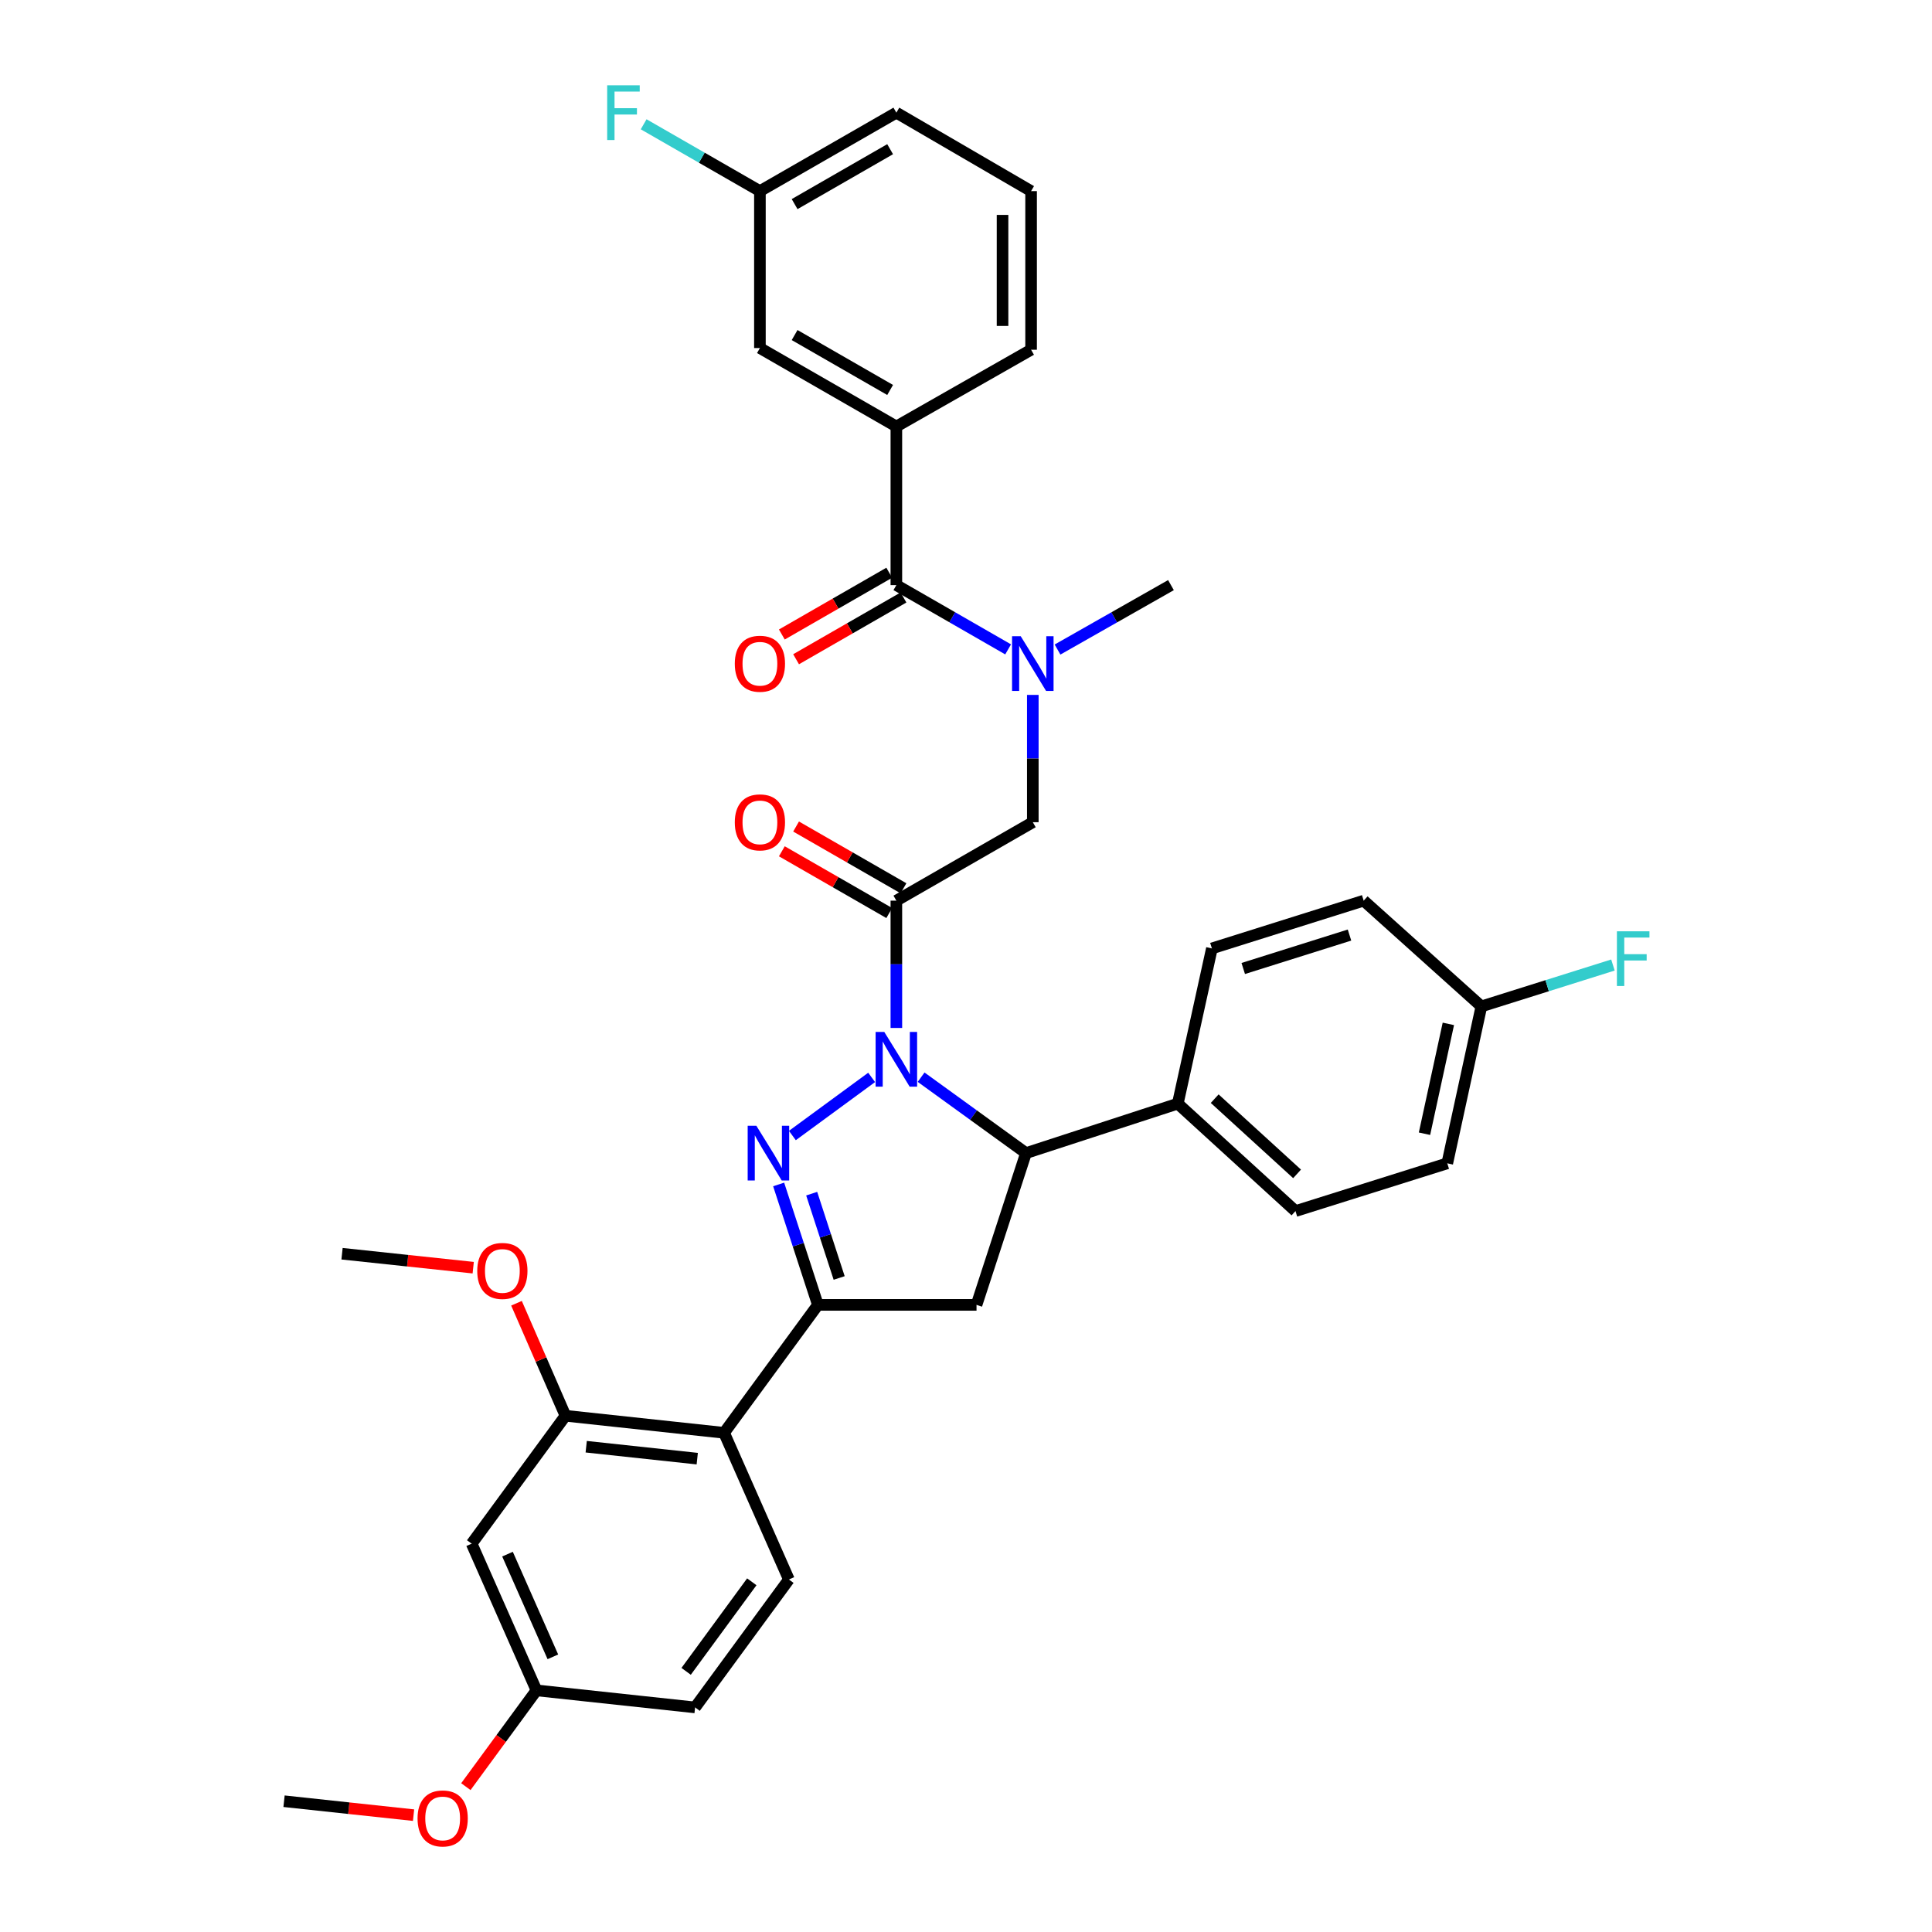 <?xml version='1.0' encoding='iso-8859-1'?>
<svg version='1.1' baseProfile='full'
              xmlns='http://www.w3.org/2000/svg'
                      xmlns:rdkit='http://www.rdkit.org/xml'
                      xmlns:xlink='http://www.w3.org/1999/xlink'
                  xml:space='preserve'
width='1000px' height='1000px' viewBox='0 0 1000 1000'>
<!-- END OF HEADER -->
<rect style='opacity:1.0;fill:#FFFFFF;stroke:none' width='1000' height='1000' x='0' y='0'> </rect>
<path class='bond-0' d='M 547.376,336.201 L 576.733,319.528' style='fill:none;fill-rule:evenodd;stroke:#0000FF;stroke-width:6px;stroke-linecap:butt;stroke-linejoin:miter;stroke-opacity:1' />
<path class='bond-0' d='M 576.733,319.528 L 606.091,302.855' style='fill:none;fill-rule:evenodd;stroke:#000000;stroke-width:6px;stroke-linecap:butt;stroke-linejoin:miter;stroke-opacity:1' />
<path class='bond-1' d='M 534.58,359.681 L 534.58,392.626' style='fill:none;fill-rule:evenodd;stroke:#0000FF;stroke-width:6px;stroke-linecap:butt;stroke-linejoin:miter;stroke-opacity:1' />
<path class='bond-1' d='M 534.58,392.626 L 534.58,425.572' style='fill:none;fill-rule:evenodd;stroke:#000000;stroke-width:6px;stroke-linecap:butt;stroke-linejoin:miter;stroke-opacity:1' />
<path class='bond-2' d='M 521.803,336.121 L 492.879,319.488' style='fill:none;fill-rule:evenodd;stroke:#0000FF;stroke-width:6px;stroke-linecap:butt;stroke-linejoin:miter;stroke-opacity:1' />
<path class='bond-2' d='M 492.879,319.488 L 463.955,302.855' style='fill:none;fill-rule:evenodd;stroke:#000000;stroke-width:6px;stroke-linecap:butt;stroke-linejoin:miter;stroke-opacity:1' />
<path class='bond-3' d='M 463.955,220.751 L 393.33,180.147' style='fill:none;fill-rule:evenodd;stroke:#000000;stroke-width:6px;stroke-linecap:butt;stroke-linejoin:miter;stroke-opacity:1' />
<path class='bond-3' d='M 460.728,201.847 L 411.291,173.424' style='fill:none;fill-rule:evenodd;stroke:#000000;stroke-width:6px;stroke-linecap:butt;stroke-linejoin:miter;stroke-opacity:1' />
<path class='bond-4' d='M 463.955,220.751 L 533.693,181.025' style='fill:none;fill-rule:evenodd;stroke:#000000;stroke-width:6px;stroke-linecap:butt;stroke-linejoin:miter;stroke-opacity:1' />
<path class='bond-5' d='M 463.955,220.751 L 463.955,302.855' style='fill:none;fill-rule:evenodd;stroke:#000000;stroke-width:6px;stroke-linecap:butt;stroke-linejoin:miter;stroke-opacity:1' />
<path class='bond-6' d='M 467.638,459.77 L 439.844,443.79' style='fill:none;fill-rule:evenodd;stroke:#000000;stroke-width:6px;stroke-linecap:butt;stroke-linejoin:miter;stroke-opacity:1' />
<path class='bond-6' d='M 439.844,443.79 L 412.05,427.81' style='fill:none;fill-rule:evenodd;stroke:#FF0000;stroke-width:6px;stroke-linecap:butt;stroke-linejoin:miter;stroke-opacity:1' />
<path class='bond-6' d='M 460.272,472.583 L 432.478,456.603' style='fill:none;fill-rule:evenodd;stroke:#000000;stroke-width:6px;stroke-linecap:butt;stroke-linejoin:miter;stroke-opacity:1' />
<path class='bond-6' d='M 432.478,456.603 L 404.683,440.624' style='fill:none;fill-rule:evenodd;stroke:#FF0000;stroke-width:6px;stroke-linecap:butt;stroke-linejoin:miter;stroke-opacity:1' />
<path class='bond-7' d='M 463.955,466.176 L 534.58,425.572' style='fill:none;fill-rule:evenodd;stroke:#000000;stroke-width:6px;stroke-linecap:butt;stroke-linejoin:miter;stroke-opacity:1' />
<path class='bond-8' d='M 463.955,466.176 L 463.955,499.122' style='fill:none;fill-rule:evenodd;stroke:#000000;stroke-width:6px;stroke-linecap:butt;stroke-linejoin:miter;stroke-opacity:1' />
<path class='bond-8' d='M 463.955,499.122 L 463.955,532.068' style='fill:none;fill-rule:evenodd;stroke:#0000FF;stroke-width:6px;stroke-linecap:butt;stroke-linejoin:miter;stroke-opacity:1' />
<path class='bond-9' d='M 460.271,296.449 L 432.477,312.432' style='fill:none;fill-rule:evenodd;stroke:#000000;stroke-width:6px;stroke-linecap:butt;stroke-linejoin:miter;stroke-opacity:1' />
<path class='bond-9' d='M 432.477,312.432 L 404.683,328.415' style='fill:none;fill-rule:evenodd;stroke:#FF0000;stroke-width:6px;stroke-linecap:butt;stroke-linejoin:miter;stroke-opacity:1' />
<path class='bond-9' d='M 467.639,309.262 L 439.845,325.245' style='fill:none;fill-rule:evenodd;stroke:#000000;stroke-width:6px;stroke-linecap:butt;stroke-linejoin:miter;stroke-opacity:1' />
<path class='bond-9' d='M 439.845,325.245 L 412.051,341.227' style='fill:none;fill-rule:evenodd;stroke:#FF0000;stroke-width:6px;stroke-linecap:butt;stroke-linejoin:miter;stroke-opacity:1' />
<path class='bond-10' d='M 393.33,180.147 L 393.33,98.921' style='fill:none;fill-rule:evenodd;stroke:#000000;stroke-width:6px;stroke-linecap:butt;stroke-linejoin:miter;stroke-opacity:1' />
<path class='bond-11' d='M 393.33,98.921 L 363.242,81.625' style='fill:none;fill-rule:evenodd;stroke:#000000;stroke-width:6px;stroke-linecap:butt;stroke-linejoin:miter;stroke-opacity:1' />
<path class='bond-11' d='M 363.242,81.625 L 333.154,64.328' style='fill:none;fill-rule:evenodd;stroke:#33CCCC;stroke-width:6px;stroke-linecap:butt;stroke-linejoin:miter;stroke-opacity:1' />
<path class='bond-12' d='M 393.33,98.921 L 463.955,58.317' style='fill:none;fill-rule:evenodd;stroke:#000000;stroke-width:6px;stroke-linecap:butt;stroke-linejoin:miter;stroke-opacity:1' />
<path class='bond-12' d='M 411.291,105.644 L 460.728,77.221' style='fill:none;fill-rule:evenodd;stroke:#000000;stroke-width:6px;stroke-linecap:butt;stroke-linejoin:miter;stroke-opacity:1' />
<path class='bond-13' d='M 476.766,557.552 L 503.907,577.197' style='fill:none;fill-rule:evenodd;stroke:#0000FF;stroke-width:6px;stroke-linecap:butt;stroke-linejoin:miter;stroke-opacity:1' />
<path class='bond-13' d='M 503.907,577.197 L 531.049,596.842' style='fill:none;fill-rule:evenodd;stroke:#000000;stroke-width:6px;stroke-linecap:butt;stroke-linejoin:miter;stroke-opacity:1' />
<path class='bond-14' d='M 451.162,557.663 L 410.136,587.75' style='fill:none;fill-rule:evenodd;stroke:#0000FF;stroke-width:6px;stroke-linecap:butt;stroke-linejoin:miter;stroke-opacity:1' />
<path class='bond-15' d='M 423.342,675.407 L 374.789,741.622' style='fill:none;fill-rule:evenodd;stroke:#000000;stroke-width:6px;stroke-linecap:butt;stroke-linejoin:miter;stroke-opacity:1' />
<path class='bond-16' d='M 423.342,675.407 L 505.446,675.407' style='fill:none;fill-rule:evenodd;stroke:#000000;stroke-width:6px;stroke-linecap:butt;stroke-linejoin:miter;stroke-opacity:1' />
<path class='bond-17' d='M 423.342,675.407 L 413.185,644.237' style='fill:none;fill-rule:evenodd;stroke:#000000;stroke-width:6px;stroke-linecap:butt;stroke-linejoin:miter;stroke-opacity:1' />
<path class='bond-17' d='M 413.185,644.237 L 403.027,613.067' style='fill:none;fill-rule:evenodd;stroke:#0000FF;stroke-width:6px;stroke-linecap:butt;stroke-linejoin:miter;stroke-opacity:1' />
<path class='bond-17' d='M 434.348,661.476 L 427.238,639.657' style='fill:none;fill-rule:evenodd;stroke:#000000;stroke-width:6px;stroke-linecap:butt;stroke-linejoin:miter;stroke-opacity:1' />
<path class='bond-17' d='M 427.238,639.657 L 420.127,617.839' style='fill:none;fill-rule:evenodd;stroke:#0000FF;stroke-width:6px;stroke-linecap:butt;stroke-linejoin:miter;stroke-opacity:1' />
<path class='bond-18' d='M 505.446,675.407 L 531.049,596.842' style='fill:none;fill-rule:evenodd;stroke:#000000;stroke-width:6px;stroke-linecap:butt;stroke-linejoin:miter;stroke-opacity:1' />
<path class='bond-19' d='M 531.049,596.842 L 609.622,571.239' style='fill:none;fill-rule:evenodd;stroke:#000000;stroke-width:6px;stroke-linecap:butt;stroke-linejoin:miter;stroke-opacity:1' />
<path class='bond-20' d='M 244.132,799.002 L 277.675,874.931' style='fill:none;fill-rule:evenodd;stroke:#000000;stroke-width:6px;stroke-linecap:butt;stroke-linejoin:miter;stroke-opacity:1' />
<path class='bond-20' d='M 262.684,804.419 L 286.164,857.569' style='fill:none;fill-rule:evenodd;stroke:#000000;stroke-width:6px;stroke-linecap:butt;stroke-linejoin:miter;stroke-opacity:1' />
<path class='bond-21' d='M 244.132,799.002 L 292.685,732.795' style='fill:none;fill-rule:evenodd;stroke:#000000;stroke-width:6px;stroke-linecap:butt;stroke-linejoin:miter;stroke-opacity:1' />
<path class='bond-22' d='M 277.675,874.931 L 359.779,883.758' style='fill:none;fill-rule:evenodd;stroke:#000000;stroke-width:6px;stroke-linecap:butt;stroke-linejoin:miter;stroke-opacity:1' />
<path class='bond-23' d='M 277.675,874.931 L 259.402,899.848' style='fill:none;fill-rule:evenodd;stroke:#000000;stroke-width:6px;stroke-linecap:butt;stroke-linejoin:miter;stroke-opacity:1' />
<path class='bond-23' d='M 259.402,899.848 L 241.129,924.766' style='fill:none;fill-rule:evenodd;stroke:#FF0000;stroke-width:6px;stroke-linecap:butt;stroke-linejoin:miter;stroke-opacity:1' />
<path class='bond-24' d='M 766.76,520.912 L 749.106,602.138' style='fill:none;fill-rule:evenodd;stroke:#000000;stroke-width:6px;stroke-linecap:butt;stroke-linejoin:miter;stroke-opacity:1' />
<path class='bond-24' d='M 749.669,529.957 L 737.311,586.815' style='fill:none;fill-rule:evenodd;stroke:#000000;stroke-width:6px;stroke-linecap:butt;stroke-linejoin:miter;stroke-opacity:1' />
<path class='bond-25' d='M 766.76,520.912 L 800.807,510.203' style='fill:none;fill-rule:evenodd;stroke:#000000;stroke-width:6px;stroke-linecap:butt;stroke-linejoin:miter;stroke-opacity:1' />
<path class='bond-25' d='M 800.807,510.203 L 834.854,499.493' style='fill:none;fill-rule:evenodd;stroke:#33CCCC;stroke-width:6px;stroke-linecap:butt;stroke-linejoin:miter;stroke-opacity:1' />
<path class='bond-26' d='M 766.76,520.912 L 705.849,466.176' style='fill:none;fill-rule:evenodd;stroke:#000000;stroke-width:6px;stroke-linecap:butt;stroke-linejoin:miter;stroke-opacity:1' />
<path class='bond-27' d='M 609.622,571.239 L 670.533,626.854' style='fill:none;fill-rule:evenodd;stroke:#000000;stroke-width:6px;stroke-linecap:butt;stroke-linejoin:miter;stroke-opacity:1' />
<path class='bond-27' d='M 628.725,568.666 L 671.362,607.597' style='fill:none;fill-rule:evenodd;stroke:#000000;stroke-width:6px;stroke-linecap:butt;stroke-linejoin:miter;stroke-opacity:1' />
<path class='bond-28' d='M 609.622,571.239 L 627.276,490.9' style='fill:none;fill-rule:evenodd;stroke:#000000;stroke-width:6px;stroke-linecap:butt;stroke-linejoin:miter;stroke-opacity:1' />
<path class='bond-29' d='M 749.106,602.138 L 670.533,626.854' style='fill:none;fill-rule:evenodd;stroke:#000000;stroke-width:6px;stroke-linecap:butt;stroke-linejoin:miter;stroke-opacity:1' />
<path class='bond-30' d='M 705.849,466.176 L 627.276,490.9' style='fill:none;fill-rule:evenodd;stroke:#000000;stroke-width:6px;stroke-linecap:butt;stroke-linejoin:miter;stroke-opacity:1' />
<path class='bond-30' d='M 698.5,483.984 L 643.499,501.291' style='fill:none;fill-rule:evenodd;stroke:#000000;stroke-width:6px;stroke-linecap:butt;stroke-linejoin:miter;stroke-opacity:1' />
<path class='bond-31' d='M 359.779,883.758 L 408.332,817.543' style='fill:none;fill-rule:evenodd;stroke:#000000;stroke-width:6px;stroke-linecap:butt;stroke-linejoin:miter;stroke-opacity:1' />
<path class='bond-31' d='M 355.143,865.086 L 389.13,818.735' style='fill:none;fill-rule:evenodd;stroke:#000000;stroke-width:6px;stroke-linecap:butt;stroke-linejoin:miter;stroke-opacity:1' />
<path class='bond-32' d='M 408.332,817.543 L 374.789,741.622' style='fill:none;fill-rule:evenodd;stroke:#000000;stroke-width:6px;stroke-linecap:butt;stroke-linejoin:miter;stroke-opacity:1' />
<path class='bond-33' d='M 374.789,741.622 L 292.685,732.795' style='fill:none;fill-rule:evenodd;stroke:#000000;stroke-width:6px;stroke-linecap:butt;stroke-linejoin:miter;stroke-opacity:1' />
<path class='bond-33' d='M 360.894,754.993 L 303.421,748.814' style='fill:none;fill-rule:evenodd;stroke:#000000;stroke-width:6px;stroke-linecap:butt;stroke-linejoin:miter;stroke-opacity:1' />
<path class='bond-34' d='M 292.685,732.795 L 280.011,703.677' style='fill:none;fill-rule:evenodd;stroke:#000000;stroke-width:6px;stroke-linecap:butt;stroke-linejoin:miter;stroke-opacity:1' />
<path class='bond-34' d='M 280.011,703.677 L 267.336,674.559' style='fill:none;fill-rule:evenodd;stroke:#FF0000;stroke-width:6px;stroke-linecap:butt;stroke-linejoin:miter;stroke-opacity:1' />
<path class='bond-35' d='M 214.058,939.519 L 180.538,935.915' style='fill:none;fill-rule:evenodd;stroke:#FF0000;stroke-width:6px;stroke-linecap:butt;stroke-linejoin:miter;stroke-opacity:1' />
<path class='bond-35' d='M 180.538,935.915 L 147.018,932.311' style='fill:none;fill-rule:evenodd;stroke:#000000;stroke-width:6px;stroke-linecap:butt;stroke-linejoin:miter;stroke-opacity:1' />
<path class='bond-36' d='M 244.935,656.148 L 210.987,652.537' style='fill:none;fill-rule:evenodd;stroke:#FF0000;stroke-width:6px;stroke-linecap:butt;stroke-linejoin:miter;stroke-opacity:1' />
<path class='bond-36' d='M 210.987,652.537 L 177.038,648.925' style='fill:none;fill-rule:evenodd;stroke:#000000;stroke-width:6px;stroke-linecap:butt;stroke-linejoin:miter;stroke-opacity:1' />
<path class='bond-37' d='M 533.693,181.025 L 533.693,98.921' style='fill:none;fill-rule:evenodd;stroke:#000000;stroke-width:6px;stroke-linecap:butt;stroke-linejoin:miter;stroke-opacity:1' />
<path class='bond-37' d='M 518.913,168.71 L 518.913,111.237' style='fill:none;fill-rule:evenodd;stroke:#000000;stroke-width:6px;stroke-linecap:butt;stroke-linejoin:miter;stroke-opacity:1' />
<path class='bond-38' d='M 533.693,98.921 L 463.955,58.317' style='fill:none;fill-rule:evenodd;stroke:#000000;stroke-width:6px;stroke-linecap:butt;stroke-linejoin:miter;stroke-opacity:1' />
<path  class='atom-0' d='M 528.32 329.308
L 537.6 344.308
Q 538.52 345.788, 540 348.468
Q 541.48 351.148, 541.56 351.308
L 541.56 329.308
L 545.32 329.308
L 545.32 357.628
L 541.44 357.628
L 531.48 341.228
Q 530.32 339.308, 529.08 337.108
Q 527.88 334.908, 527.52 334.228
L 527.52 357.628
L 523.84 357.628
L 523.84 329.308
L 528.32 329.308
' fill='#0000FF'/>
<path  class='atom-3' d='M 380.33 425.652
Q 380.33 418.852, 383.69 415.052
Q 387.05 411.252, 393.33 411.252
Q 399.61 411.252, 402.97 415.052
Q 406.33 418.852, 406.33 425.652
Q 406.33 432.532, 402.93 436.452
Q 399.53 440.332, 393.33 440.332
Q 387.09 440.332, 383.69 436.452
Q 380.33 432.572, 380.33 425.652
M 393.33 437.132
Q 397.65 437.132, 399.97 434.252
Q 402.33 431.332, 402.33 425.652
Q 402.33 420.092, 399.97 417.292
Q 397.65 414.452, 393.33 414.452
Q 389.01 414.452, 386.65 417.252
Q 384.33 420.052, 384.33 425.652
Q 384.33 431.372, 386.65 434.252
Q 389.01 437.132, 393.33 437.132
' fill='#FF0000'/>
<path  class='atom-6' d='M 380.33 343.548
Q 380.33 336.748, 383.69 332.948
Q 387.05 329.148, 393.33 329.148
Q 399.61 329.148, 402.97 332.948
Q 406.33 336.748, 406.33 343.548
Q 406.33 350.428, 402.93 354.348
Q 399.53 358.228, 393.33 358.228
Q 387.09 358.228, 383.69 354.348
Q 380.33 350.468, 380.33 343.548
M 393.33 355.028
Q 397.65 355.028, 399.97 352.148
Q 402.33 349.228, 402.33 343.548
Q 402.33 337.988, 399.97 335.188
Q 397.65 332.348, 393.33 332.348
Q 389.01 332.348, 386.65 335.148
Q 384.33 337.948, 384.33 343.548
Q 384.33 349.268, 386.65 352.148
Q 389.01 355.028, 393.33 355.028
' fill='#FF0000'/>
<path  class='atom-10' d='M 457.695 534.12
L 466.975 549.12
Q 467.895 550.6, 469.375 553.28
Q 470.855 555.96, 470.935 556.12
L 470.935 534.12
L 474.695 534.12
L 474.695 562.44
L 470.815 562.44
L 460.855 546.04
Q 459.695 544.12, 458.455 541.92
Q 457.255 539.72, 456.895 539.04
L 456.895 562.44
L 453.215 562.44
L 453.215 534.12
L 457.695 534.12
' fill='#0000FF'/>
<path  class='atom-14' d='M 391.48 582.682
L 400.76 597.682
Q 401.68 599.162, 403.16 601.842
Q 404.64 604.522, 404.72 604.682
L 404.72 582.682
L 408.48 582.682
L 408.48 611.002
L 404.6 611.002
L 394.64 594.602
Q 393.48 592.682, 392.24 590.482
Q 391.04 588.282, 390.68 587.602
L 390.68 611.002
L 387 611.002
L 387 582.682
L 391.48 582.682
' fill='#0000FF'/>
<path  class='atom-19' d='M 836.913 482.037
L 853.753 482.037
L 853.753 485.277
L 840.713 485.277
L 840.713 493.877
L 852.313 493.877
L 852.313 497.157
L 840.713 497.157
L 840.713 510.357
L 836.913 510.357
L 836.913 482.037
' fill='#33CCCC'/>
<path  class='atom-28' d='M 216.122 941.218
Q 216.122 934.418, 219.482 930.618
Q 222.842 926.818, 229.122 926.818
Q 235.402 926.818, 238.762 930.618
Q 242.122 934.418, 242.122 941.218
Q 242.122 948.098, 238.722 952.018
Q 235.322 955.898, 229.122 955.898
Q 222.882 955.898, 219.482 952.018
Q 216.122 948.138, 216.122 941.218
M 229.122 952.698
Q 233.442 952.698, 235.762 949.818
Q 238.122 946.898, 238.122 941.218
Q 238.122 935.658, 235.762 932.858
Q 233.442 930.018, 229.122 930.018
Q 224.802 930.018, 222.442 932.818
Q 220.122 935.618, 220.122 941.218
Q 220.122 946.938, 222.442 949.818
Q 224.802 952.698, 229.122 952.698
' fill='#FF0000'/>
<path  class='atom-30' d='M 247.021 657.832
Q 247.021 651.032, 250.381 647.232
Q 253.741 643.432, 260.021 643.432
Q 266.301 643.432, 269.661 647.232
Q 273.021 651.032, 273.021 657.832
Q 273.021 664.712, 269.621 668.632
Q 266.221 672.512, 260.021 672.512
Q 253.781 672.512, 250.381 668.632
Q 247.021 664.752, 247.021 657.832
M 260.021 669.312
Q 264.341 669.312, 266.661 666.432
Q 269.021 663.512, 269.021 657.832
Q 269.021 652.272, 266.661 649.472
Q 264.341 646.632, 260.021 646.632
Q 255.701 646.632, 253.341 649.432
Q 251.021 652.232, 251.021 657.832
Q 251.021 663.552, 253.341 666.432
Q 255.701 669.312, 260.021 669.312
' fill='#FF0000'/>
<path  class='atom-32' d='M 314.277 44.157
L 331.117 44.157
L 331.117 47.397
L 318.077 47.397
L 318.077 55.997
L 329.677 55.997
L 329.677 59.277
L 318.077 59.277
L 318.077 72.477
L 314.277 72.477
L 314.277 44.157
' fill='#33CCCC'/>
</svg>
